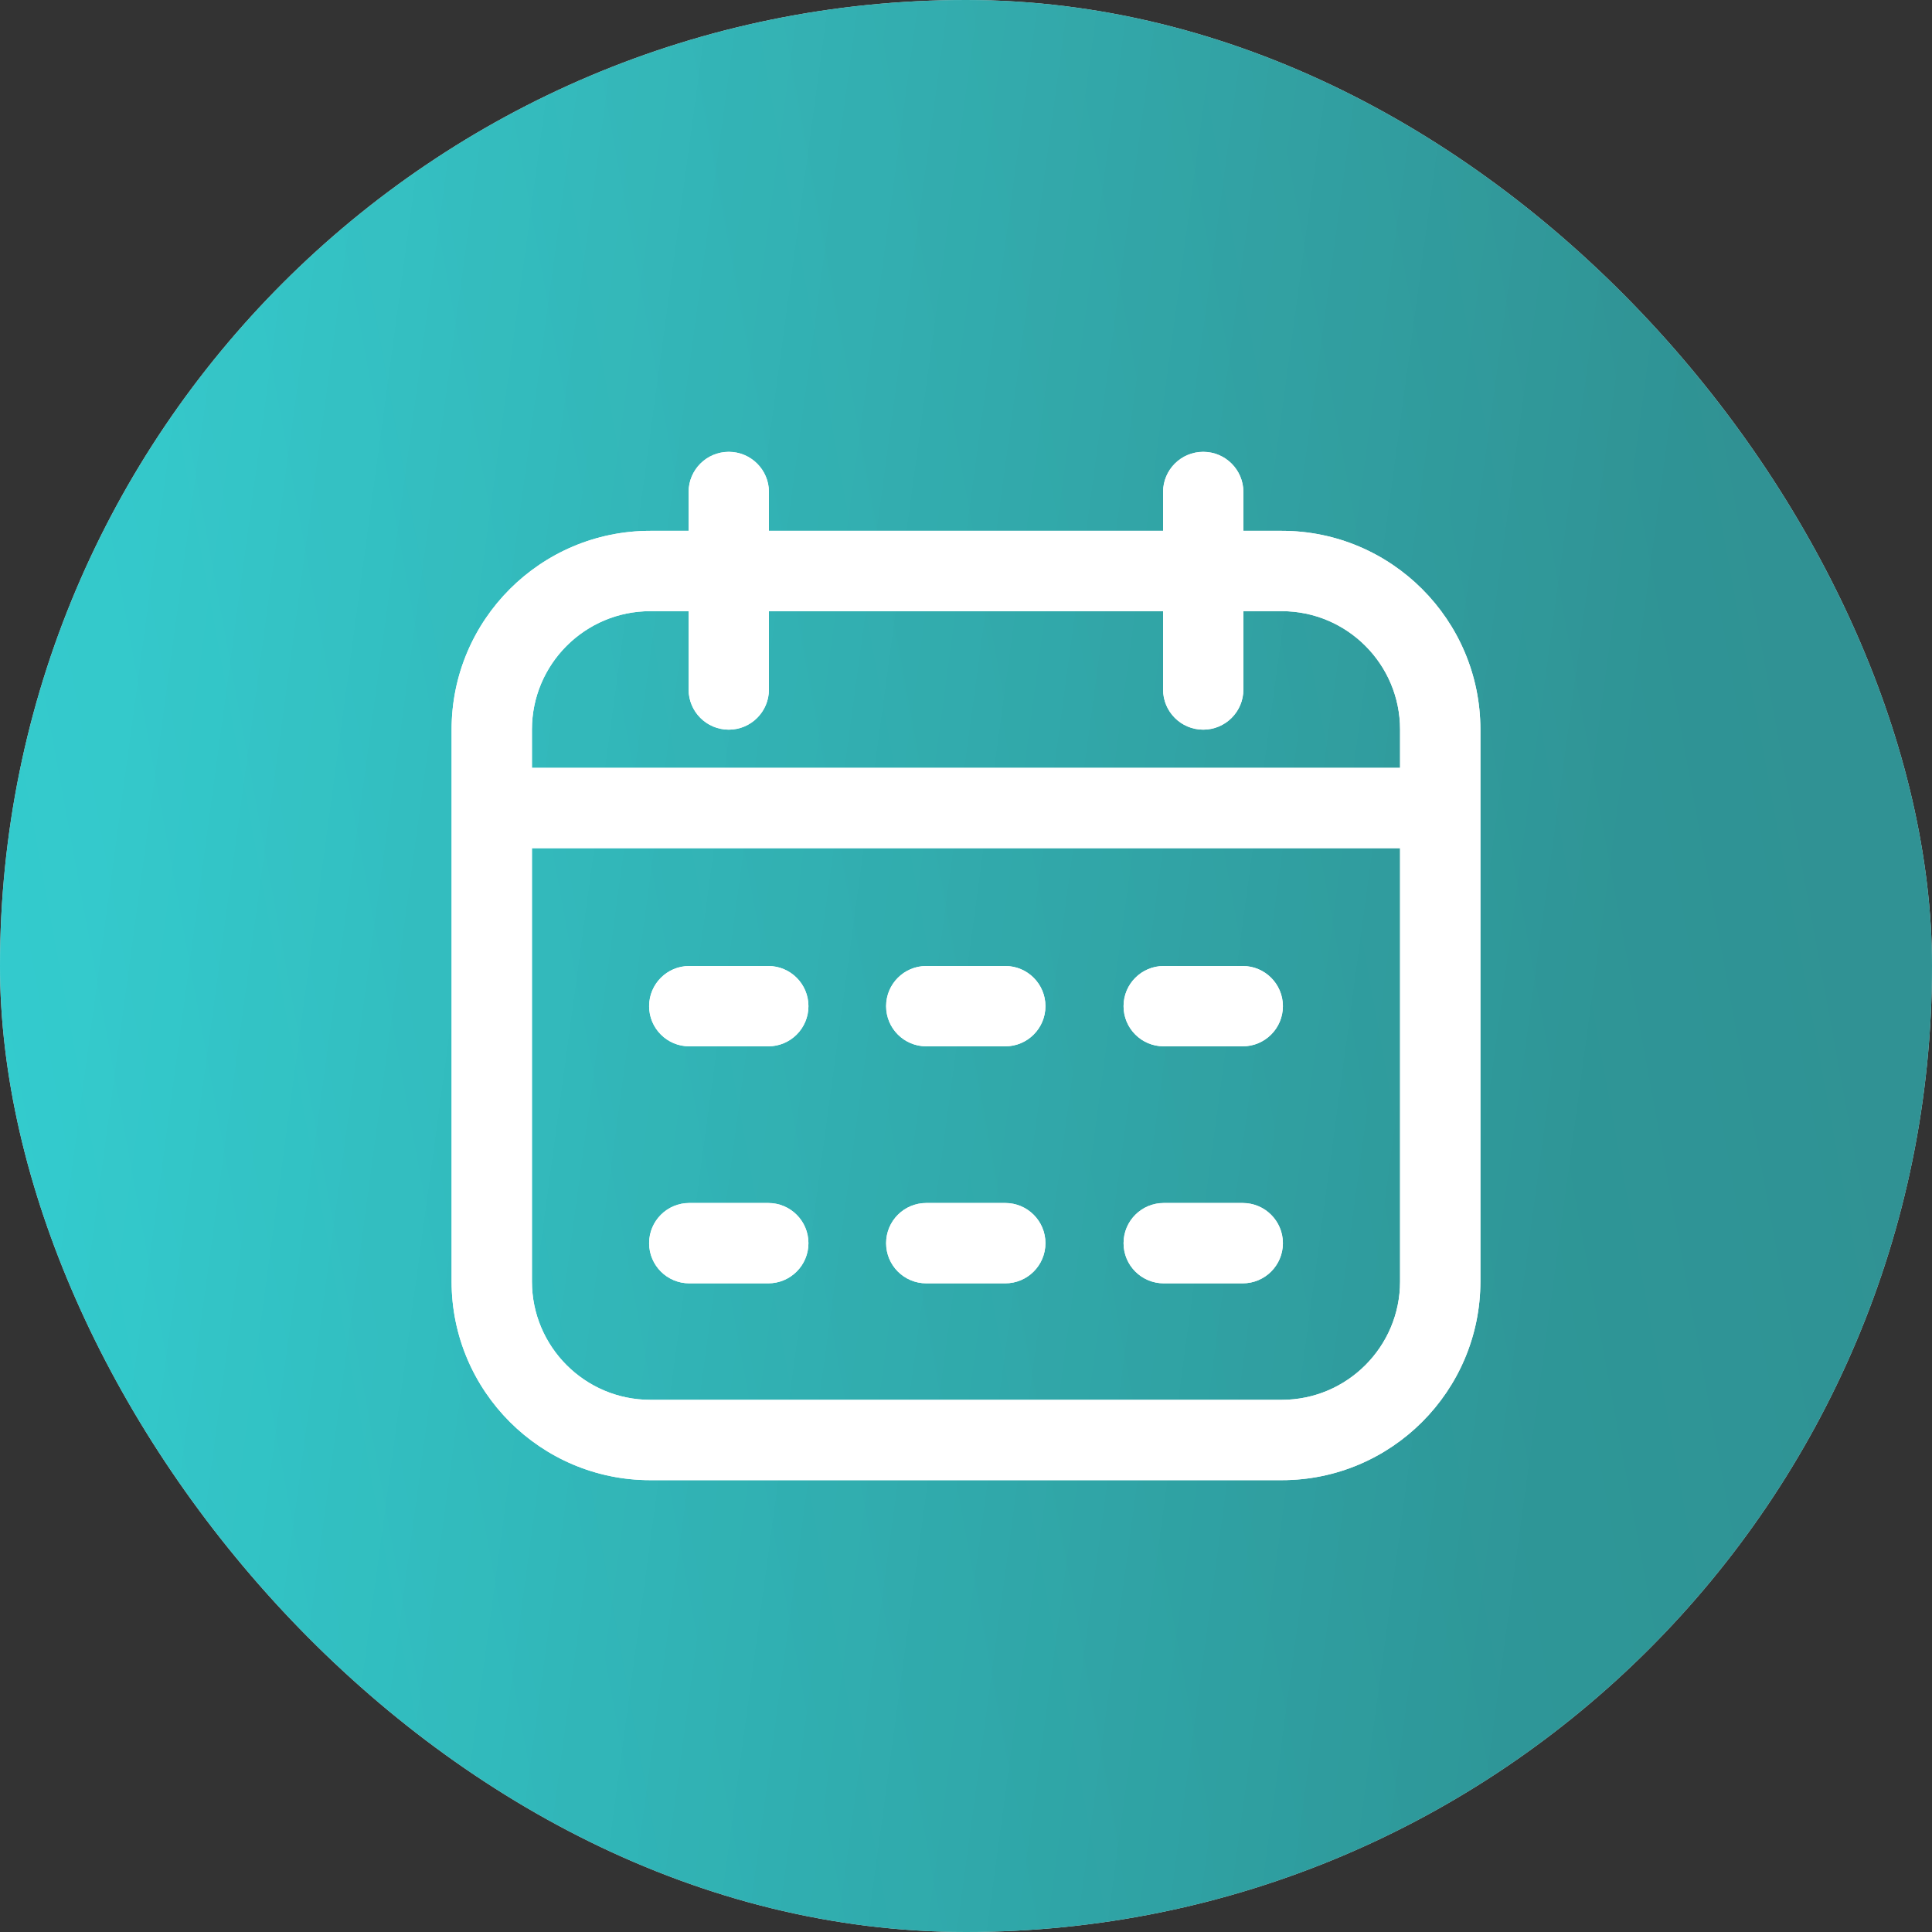 <svg xmlns="http://www.w3.org/2000/svg" width="100" height="100" viewBox="0 0 100 100" fill="none"><rect x="0" y="0" width="100" height="100" fill="#333333" stroke="none"/><rect width="100" height="100" rx="50" fill="white"></rect><rect width="100" height="100" rx="50" fill="url(#paint0_linear_115_62)" fill-opacity="0.8"></rect><rect width="100" height="100" rx="50" fill="url(#paint1_linear_115_62)" fill-opacity="0.2"></rect><path d="M66.344 27.476H64.358V25.466C64.358 24.318 63.427 23.387 62.279 23.387C61.13 23.387 60.2 24.318 60.2 25.466V27.476H39.8V25.466C39.8 24.318 38.87 23.387 37.721 23.387C36.573 23.387 35.642 24.318 35.642 25.466V27.476H33.656C27.987 27.476 23.375 32.088 23.375 37.757V66.332C23.375 72.001 27.987 76.613 33.656 76.613H66.344C72.013 76.613 76.625 72.001 76.625 66.332V37.757C76.625 32.088 72.013 27.476 66.344 27.476ZM33.656 31.634H35.642V35.688C35.642 36.837 36.573 37.767 37.721 37.767C38.87 37.767 39.8 36.837 39.8 35.688V31.634H60.2V35.688C60.2 36.837 61.13 37.767 62.279 37.767C63.427 37.767 64.358 36.837 64.358 35.688V31.634H66.344C69.72 31.634 72.467 34.38 72.467 37.757V39.743H27.533V37.757C27.533 34.38 30.28 31.634 33.656 31.634ZM66.344 72.455H33.656C30.28 72.455 27.533 69.708 27.533 66.332V43.901H72.467V66.332C72.467 69.708 69.72 72.455 66.344 72.455ZM41.845 52.079C41.845 53.227 40.914 54.158 39.766 54.158H35.677C34.528 54.158 33.598 53.227 33.598 52.079C33.598 50.931 34.528 50 35.677 50H39.766C40.914 50 41.845 50.931 41.845 52.079ZM66.403 52.079C66.403 53.227 65.472 54.158 64.323 54.158H60.234C59.086 54.158 58.155 53.227 58.155 52.079C58.155 50.931 59.086 50 60.234 50H64.323C65.472 50 66.403 50.931 66.403 52.079ZM54.112 52.079C54.112 53.227 53.181 54.158 52.033 54.158H47.944C46.795 54.158 45.865 53.227 45.865 52.079C45.865 50.931 46.795 50 47.944 50H52.033C53.181 50 54.112 50.931 54.112 52.079ZM41.845 64.346C41.845 65.494 40.914 66.425 39.766 66.425H35.677C34.528 66.425 33.598 65.494 33.598 64.346C33.598 63.198 34.528 62.267 35.677 62.267H39.766C40.914 62.267 41.845 63.198 41.845 64.346ZM66.403 64.346C66.403 65.494 65.472 66.425 64.323 66.425H60.234C59.086 66.425 58.155 65.494 58.155 64.346C58.155 63.198 59.086 62.267 60.234 62.267H64.323C65.472 62.267 66.403 63.198 66.403 64.346ZM54.112 64.346C54.112 65.494 53.181 66.425 52.033 66.425H47.944C46.795 66.425 45.865 65.494 45.865 64.346C45.865 63.198 46.795 62.267 47.944 62.267H52.033C53.181 62.267 54.112 63.198 54.112 64.346Z" fill="white"></path><path d="M66.344 27.476H64.358V25.466C64.358 24.318 63.427 23.387 62.279 23.387C61.13 23.387 60.2 24.318 60.2 25.466V27.476H39.8V25.466C39.8 24.318 38.87 23.387 37.721 23.387C36.573 23.387 35.642 24.318 35.642 25.466V27.476H33.656C27.987 27.476 23.375 32.088 23.375 37.757V66.332C23.375 72.001 27.987 76.613 33.656 76.613H66.344C72.013 76.613 76.625 72.001 76.625 66.332V37.757C76.625 32.088 72.013 27.476 66.344 27.476ZM33.656 31.634H35.642V35.688C35.642 36.837 36.573 37.767 37.721 37.767C38.87 37.767 39.8 36.837 39.8 35.688V31.634H60.2V35.688C60.2 36.837 61.13 37.767 62.279 37.767C63.427 37.767 64.358 36.837 64.358 35.688V31.634H66.344C69.72 31.634 72.467 34.38 72.467 37.757V39.743H27.533V37.757C27.533 34.38 30.28 31.634 33.656 31.634ZM66.344 72.455H33.656C30.28 72.455 27.533 69.708 27.533 66.332V43.901H72.467V66.332C72.467 69.708 69.72 72.455 66.344 72.455ZM41.845 52.079C41.845 53.227 40.914 54.158 39.766 54.158H35.677C34.528 54.158 33.598 53.227 33.598 52.079C33.598 50.931 34.528 50 35.677 50H39.766C40.914 50 41.845 50.931 41.845 52.079ZM66.403 52.079C66.403 53.227 65.472 54.158 64.323 54.158H60.234C59.086 54.158 58.155 53.227 58.155 52.079C58.155 50.931 59.086 50 60.234 50H64.323C65.472 50 66.403 50.931 66.403 52.079ZM54.112 52.079C54.112 53.227 53.181 54.158 52.033 54.158H47.944C46.795 54.158 45.865 53.227 45.865 52.079C45.865 50.931 46.795 50 47.944 50H52.033C53.181 50 54.112 50.931 54.112 52.079ZM41.845 64.346C41.845 65.494 40.914 66.425 39.766 66.425H35.677C34.528 66.425 33.598 65.494 33.598 64.346C33.598 63.198 34.528 62.267 35.677 62.267H39.766C40.914 62.267 41.845 63.198 41.845 64.346ZM66.403 64.346C66.403 65.494 65.472 66.425 64.323 66.425H60.234C59.086 66.425 58.155 65.494 58.155 64.346C58.155 63.198 59.086 62.267 60.234 62.267H64.323C65.472 62.267 66.403 63.198 66.403 64.346ZM54.112 64.346C54.112 65.494 53.181 66.425 52.033 66.425H47.944C46.795 66.425 45.865 65.494 45.865 64.346C45.865 63.198 46.795 62.267 47.944 62.267H52.033C53.181 62.267 54.112 63.198 54.112 64.346Z" fill="white"></path><defs><linearGradient id="paint0_linear_115_62" x1="91.321" y1="20.783" x2="-4.684" y2="38.427" gradientUnits="userSpaceOnUse"><stop stop-color="#0BA5A7"></stop><stop offset="1" stop-color="#00BEC1"></stop><stop offset="1" stop-color="#00BEC1" stop-opacity="0"></stop></linearGradient><linearGradient id="paint1_linear_115_62" x1="7.771" y1="24.874" x2="85.365" y2="35.363" gradientUnits="userSpaceOnUse"><stop stop-opacity="0"></stop><stop offset="1"></stop></linearGradient></defs></svg>